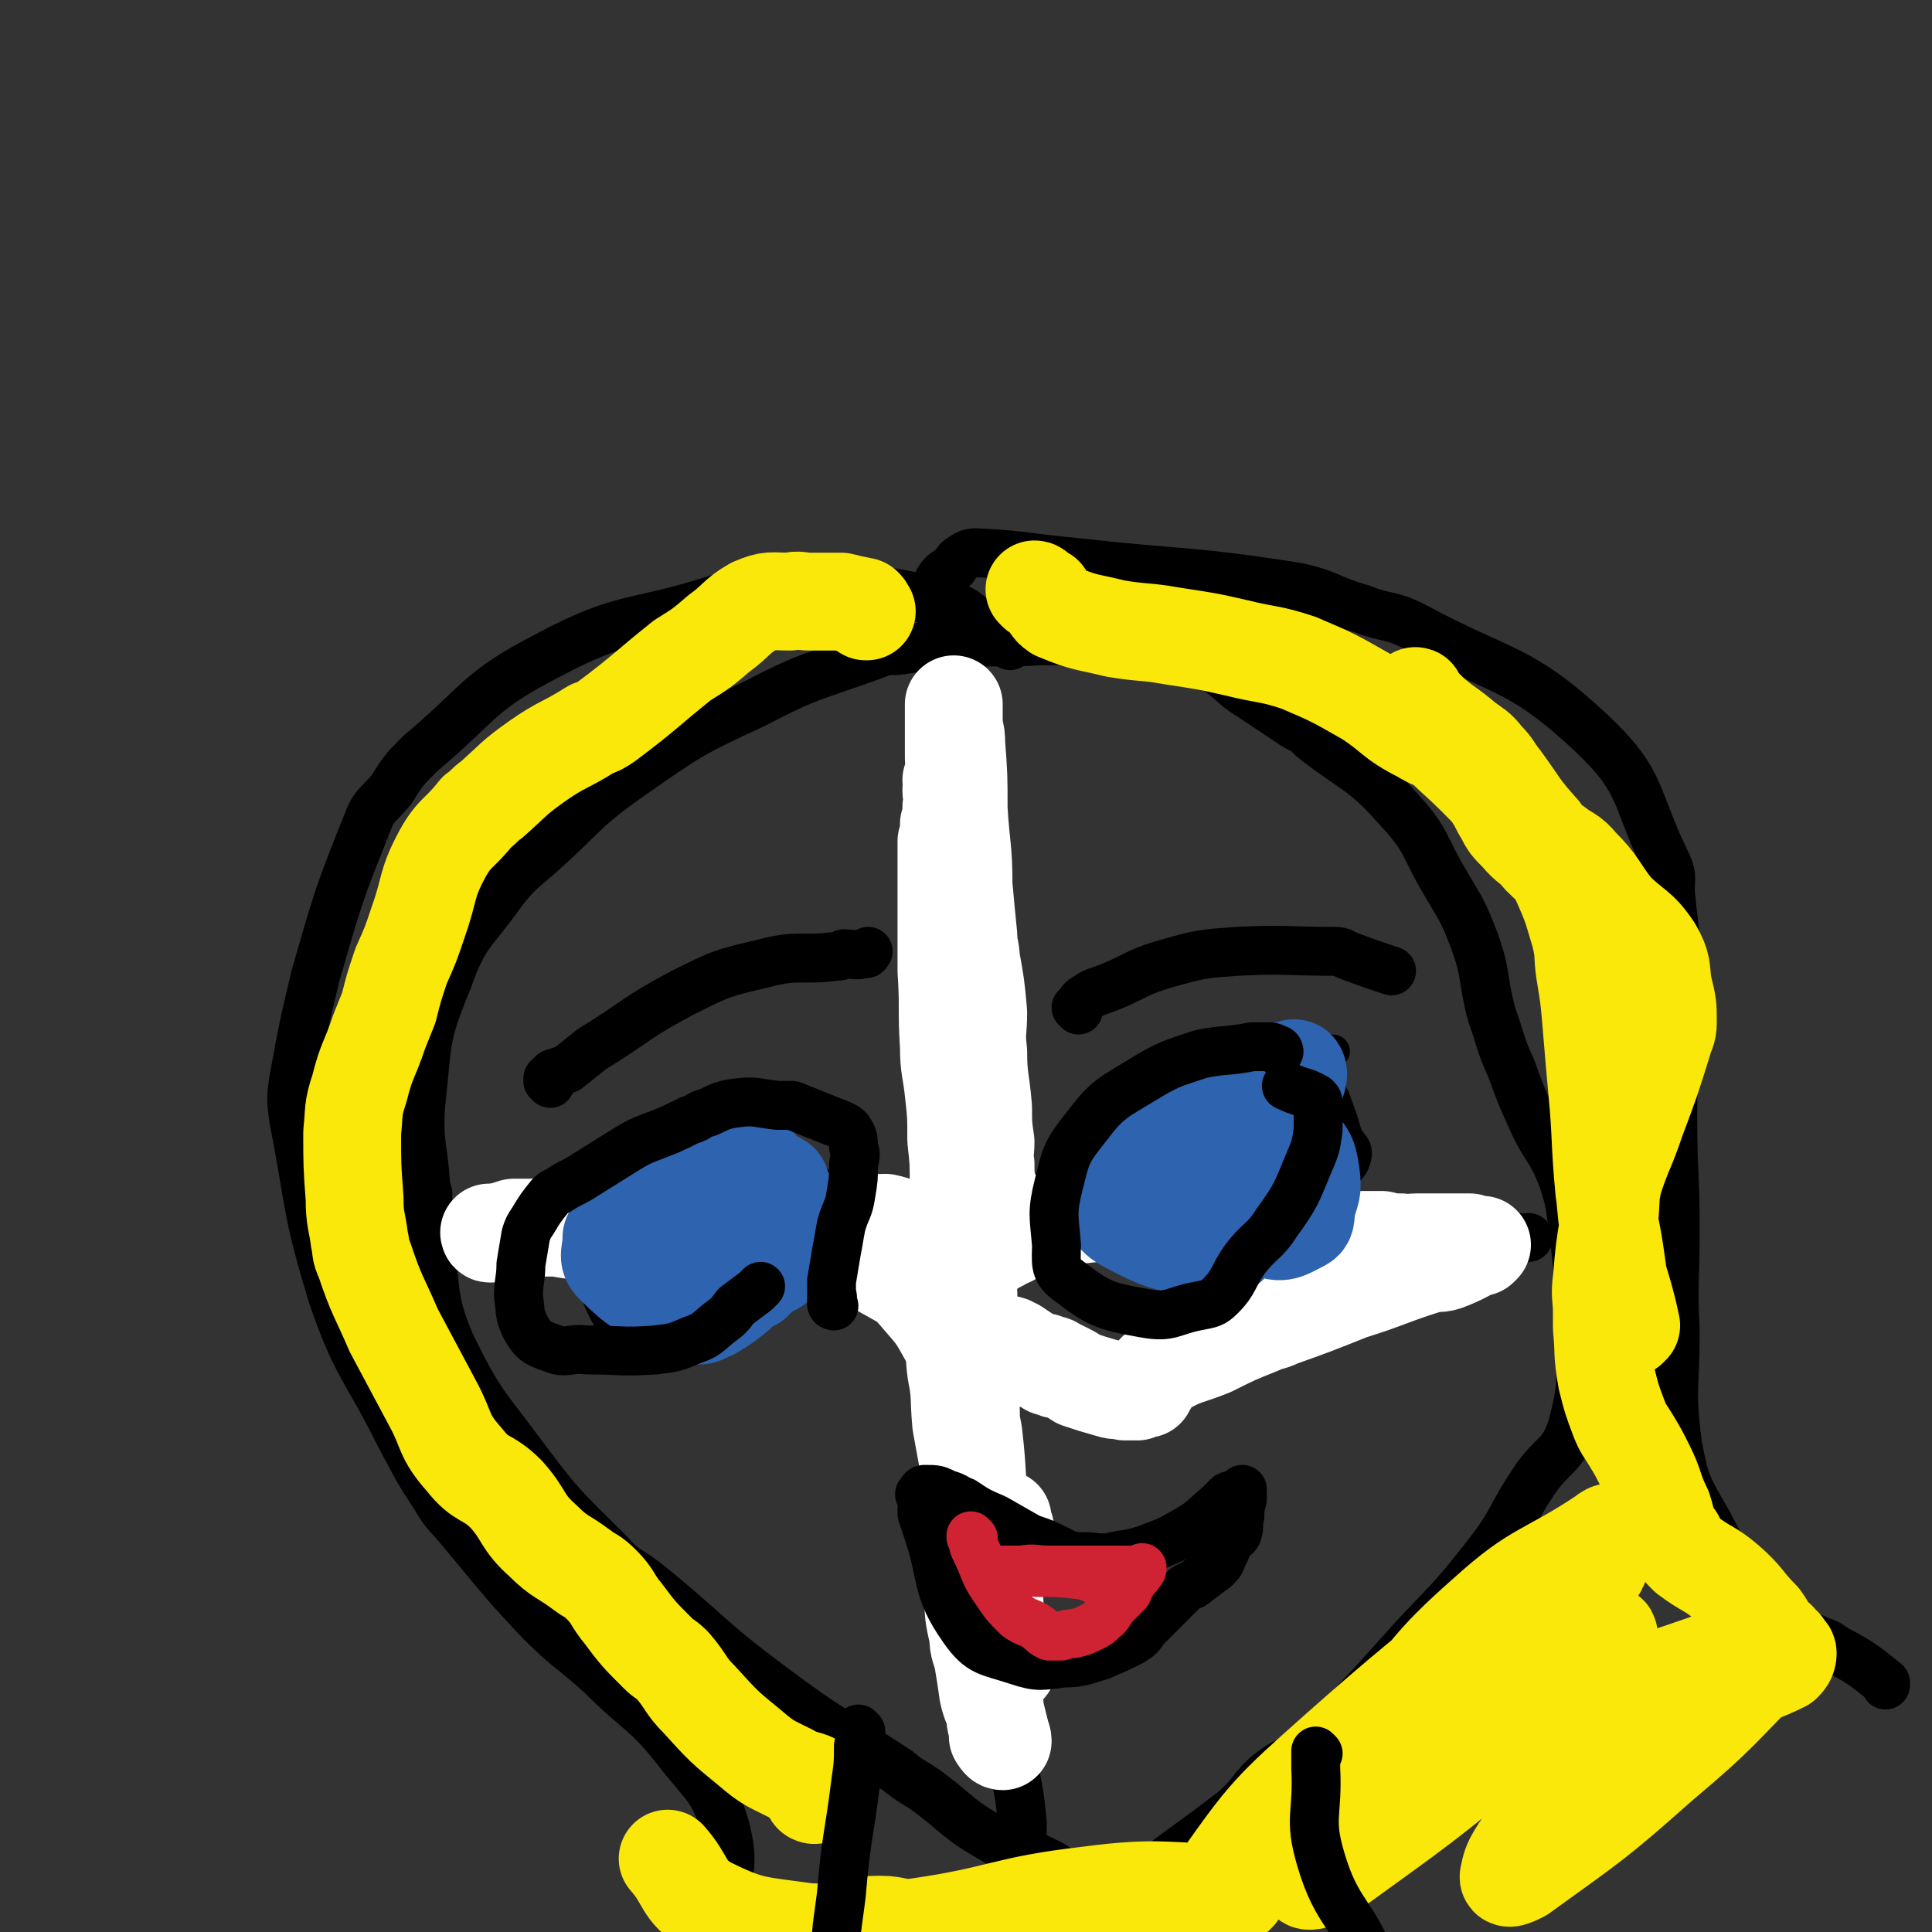 <svg viewBox='0 0 790 790' version='1.1' xmlns='http://www.w3.org/2000/svg' xmlns:xlink='http://www.w3.org/1999/xlink'><rect x="0" y="0" width="790" height="790" fill="#333333" stroke="none"/><g fill='none' stroke='#000000' stroke-width='20' stroke-linecap='round' stroke-linejoin='round'><path d='M393,280c0,0 -1,-2 -1,-1 0,1 0,2 0,5 1,2 1,2 0,5 0,20 0,20 -1,41 -1,25 -1,25 -2,50 0,23 0,23 1,46 1,17 2,17 3,34 2,27 1,27 3,54 2,35 2,35 5,70 2,30 3,30 5,61 1,6 1,6 2,13 2,23 2,23 4,46 1,10 2,10 3,21 2,10 2,10 3,20 0,5 0,5 0,10 -1,3 -1,3 -2,6 '/><path d='M176,506c0,0 -2,-1 -1,-1 3,-1 5,0 9,-1 11,-1 11,-2 22,-2 41,-2 41,-1 82,-2 53,0 53,1 105,1 26,1 26,1 52,1 9,1 9,0 18,0 31,0 31,1 62,1 18,1 18,0 35,0 21,1 21,0 42,1 9,0 9,1 19,2 2,1 2,0 4,0 '/><path d='M179,511c0,0 -1,-1 -1,-1 0,0 0,0 0,-1 0,-1 -1,-1 -1,-2 -1,-5 -1,-5 -1,-9 -1,-7 -1,-7 -2,-14 -1,-16 -3,-16 -2,-32 3,-26 1,-27 11,-51 7,-20 10,-19 22,-36 7,-9 7,-8 16,-16 18,-16 17,-18 37,-32 23,-16 24,-17 50,-29 23,-12 24,-11 49,-20 5,-2 5,-2 10,-2 13,-2 13,-2 26,-3 16,-1 16,0 33,-1 13,0 13,0 27,0 7,1 7,0 14,2 13,3 14,2 26,8 10,4 9,7 19,13 9,6 9,6 18,12 4,2 4,2 7,5 18,14 20,12 35,29 12,13 10,15 19,30 7,12 7,11 12,24 5,14 3,15 7,30 4,11 3,11 8,22 4,11 4,11 9,22 5,11 7,10 12,23 4,12 3,13 5,26 2,18 2,18 2,35 0,20 2,21 -3,40 -4,13 -8,11 -16,23 -10,15 -8,16 -19,30 -14,18 -15,18 -30,34 -17,19 -17,19 -35,38 -5,5 -5,6 -11,10 -5,3 -6,2 -10,5 -10,7 -8,9 -17,17 -18,14 -18,13 -36,27 -12,9 -12,9 -25,18 -1,1 -2,1 -3,2 -3,4 -3,5 -6,9 -3,6 -4,6 -7,11 -3,6 -2,6 -5,13 -2,2 -2,2 -4,5 -1,1 0,1 -1,2 0,0 0,-1 -1,-1 '/><path d='M175,488c0,0 -1,-2 -1,-1 0,9 0,10 1,20 4,21 1,23 9,42 12,25 14,25 31,48 15,20 16,20 34,38 6,7 7,6 15,12 26,21 25,23 52,43 24,18 25,17 51,34 6,5 6,4 13,9 13,10 12,11 26,19 10,6 11,4 21,9 4,2 4,2 8,5 4,3 4,3 7,7 '/></g>
<g fill='none' stroke='#FFFFFF' stroke-width='40' stroke-linecap='round' stroke-linejoin='round'><path d='M411,625c0,0 -1,0 -1,-1 0,-1 0,-1 0,-1 -1,-1 0,-1 0,-2 -1,0 -2,0 -2,1 -1,3 -1,3 -1,7 -1,4 -1,4 0,8 0,12 -1,12 0,23 1,9 2,9 4,19 0,1 1,3 1,2 -3,-11 -4,-14 -7,-28 -3,-16 -2,-16 -4,-33 -2,-17 -1,-17 -3,-34 -1,-5 -1,-5 -1,-9 -1,-7 0,-7 0,-14 -1,-2 -1,-2 -1,-5 -1,-14 0,-14 0,-29 -1,-10 -2,-10 -3,-20 0,-3 1,-3 0,-7 0,-9 0,-9 -1,-17 0,-10 0,-10 -1,-19 0,-10 0,-10 -1,-19 -1,-10 -2,-10 -2,-19 -1,-16 0,-16 -1,-31 0,-10 0,-10 0,-20 0,-6 0,-6 0,-12 0,-6 0,-6 0,-12 0,-4 0,-4 0,-9 1,-3 1,-3 1,-7 1,-3 1,-3 1,-7 1,-4 0,-4 0,-7 1,-2 0,-2 0,-4 1,-3 1,-3 1,-5 1,-2 0,-2 0,-4 0,-2 0,-2 0,-4 0,-3 0,-3 0,-6 0,-3 0,-3 0,-7 0,-2 0,-2 0,-5 0,0 0,0 0,0 0,0 0,1 0,1 0,4 0,4 0,8 1,4 1,4 1,7 1,13 1,13 1,27 1,16 2,16 2,31 1,11 1,11 2,21 0,5 1,5 1,9 2,11 2,11 3,22 0,8 -1,8 0,16 0,11 1,11 2,23 0,7 0,7 1,14 0,5 -1,5 0,9 0,5 0,5 1,10 0,8 0,8 0,16 0,4 0,4 0,7 0,1 -1,1 0,2 0,0 0,0 1,-1 2,-1 2,-1 4,-2 2,-2 2,-1 4,-2 5,-3 5,-3 10,-5 13,-3 13,-4 26,-5 17,-3 17,-3 34,-3 15,0 15,0 29,2 9,1 10,2 18,5 3,1 3,1 5,3 2,1 2,1 3,2 1,1 1,1 2,2 2,0 2,0 4,0 6,1 6,0 11,0 5,0 5,0 10,0 4,1 4,1 8,1 3,1 3,0 6,0 3,0 3,0 6,0 0,0 0,0 1,0 3,0 3,0 6,0 2,0 2,0 4,0 3,0 3,0 5,0 2,1 2,1 4,2 0,0 1,-1 1,-1 -7,3 -7,4 -15,7 -3,1 -4,0 -7,1 -16,5 -16,6 -32,11 -15,6 -15,6 -29,11 -4,2 -4,1 -8,3 -10,4 -10,4 -20,9 -10,4 -11,3 -21,9 -4,3 -3,4 -5,7 -1,1 0,1 -1,1 0,0 0,-1 0,0 -2,0 -2,0 -3,1 -3,0 -3,0 -5,0 -3,-1 -3,0 -6,-1 -7,-2 -7,-2 -13,-4 -3,-2 -3,-2 -7,-4 -1,0 -1,0 -2,0 -1,-1 -1,-2 -2,-2 0,0 0,1 -1,1 -1,-1 -1,-1 -2,-2 -2,0 -2,0 -4,-1 -1,0 -1,-1 -2,-1 -3,-2 -3,-2 -6,-4 -1,0 -1,0 -2,-1 -3,-1 -3,0 -6,-1 -4,-3 -4,-3 -8,-7 -3,-4 -3,-4 -6,-8 -3,-3 -3,-3 -6,-6 -5,-5 -5,-4 -10,-9 -2,-2 -4,-2 -5,-5 0,-2 1,-2 2,-5 0,-1 1,-1 1,-2 0,-1 0,-2 -1,-3 -1,0 -1,0 -2,-1 -5,-1 -5,-2 -10,-3 -5,0 -5,1 -10,1 -10,1 -10,1 -20,2 -9,1 -9,2 -17,3 -3,0 -3,0 -6,0 -6,1 -6,1 -11,1 -5,1 -5,1 -10,2 -3,0 -3,0 -6,0 -1,1 -2,1 -3,0 -2,0 -2,0 -4,-1 -5,0 -6,0 -10,-1 -5,0 -5,-1 -9,-2 -2,0 -2,0 -5,-1 -2,0 -2,0 -5,0 -4,0 -4,0 -9,-1 -4,0 -4,0 -9,-1 -5,0 -5,0 -10,0 -2,0 -2,0 -4,0 -2,0 -2,0 -4,0 -3,1 -3,1 -7,2 -1,0 -1,0 -2,0 -1,1 -1,0 -1,0 0,0 1,1 1,0 9,-1 9,-1 17,-2 8,-1 8,-1 17,-2 19,-1 19,-2 38,-2 18,1 18,2 36,4 3,1 3,2 7,3 4,1 4,1 9,2 10,3 10,2 20,5 9,3 9,3 18,8 7,4 8,4 13,10 7,8 7,8 12,17 3,6 2,7 3,14 2,10 1,10 2,21 2,11 2,11 4,22 0,11 0,11 1,21 0,5 0,5 0,9 0,1 0,1 0,3 0,7 -1,7 0,14 0,9 0,9 2,18 0,5 1,5 2,10 1,6 1,6 2,13 1,5 2,5 3,10 0,2 0,2 1,4 0,2 0,2 0,4 1,0 0,1 1,1 0,1 1,1 1,1 0,-2 -1,-2 -1,-4 -1,-4 -1,-4 -2,-8 -2,-19 -1,-19 -4,-38 -1,-10 -1,-10 -2,-20 -1,-2 0,-2 0,-5 -1,-6 -1,-6 -2,-12 -1,-2 -1,-2 -1,-4 '/></g>
<g fill='none' stroke='#000000' stroke-width='12' stroke-linecap='round' stroke-linejoin='round'><path d='M336,485c0,0 -1,-1 -1,-1 0,0 1,-1 0,-1 -2,-1 -3,0 -6,-2 -1,0 -1,0 -2,-1 -8,-2 -7,-3 -15,-5 -14,-2 -14,-3 -27,-4 -12,0 -12,0 -24,1 -5,1 -6,0 -9,3 -3,2 -3,3 -4,7 -4,14 -4,14 -6,27 -1,7 -1,8 0,15 2,7 2,7 5,13 2,4 3,4 7,5 11,4 12,4 24,6 6,0 7,-1 13,-2 11,-4 12,-4 22,-10 5,-2 4,-4 9,-8 5,-5 5,-4 10,-9 5,-5 5,-5 8,-12 2,-3 1,-3 1,-6 1,-1 0,-1 0,-2 0,-1 0,-1 0,-2 '/><path d='M546,430c0,0 0,-1 -1,-1 0,0 -1,0 -1,0 -1,1 -1,0 -1,0 -8,0 -8,0 -15,0 -11,1 -11,1 -21,3 -15,4 -16,2 -30,8 -8,3 -7,5 -14,11 -6,5 -6,5 -11,11 -6,7 -8,7 -12,16 -1,4 -2,5 0,9 4,6 5,6 11,11 5,4 5,5 12,7 10,3 10,3 21,4 8,1 9,2 16,0 17,-4 17,-4 32,-12 9,-5 9,-6 16,-14 4,-5 6,-5 7,-11 0,-4 -2,-4 -4,-8 -2,-7 -2,-7 -5,-15 -2,-4 -2,-4 -4,-8 -1,-2 -2,-5 -4,-4 -7,4 -8,7 -15,13 '/></g>
<g fill='none' stroke='#2D63AF' stroke-width='40' stroke-linecap='round' stroke-linejoin='round'><path d='M314,514c0,0 -1,-1 -1,-1 -1,0 -1,1 -1,0 -2,-1 -1,-1 -3,-3 -2,-2 -2,-4 -5,-5 -7,-4 -8,-4 -15,-5 -12,0 -12,1 -24,4 -5,1 -5,1 -9,5 -2,2 -3,3 -2,5 5,7 7,11 16,12 19,2 21,-1 41,-6 6,-2 7,-3 10,-7 2,-3 2,-4 2,-7 0,-6 0,-7 -1,-13 0,-3 0,-3 -2,-6 -1,-2 0,-3 -2,-4 -2,-1 -2,0 -5,0 -10,0 -11,-2 -21,0 -5,1 -4,3 -9,6 -8,5 -9,5 -17,11 -3,2 -4,3 -6,6 0,2 1,2 2,4 3,4 3,4 6,7 4,5 4,6 8,10 3,3 4,4 7,5 5,0 6,0 11,-1 7,-3 7,-4 14,-7 1,-1 1,-1 2,-2 1,-1 2,-1 2,-3 3,-5 3,-5 4,-11 2,-7 3,-8 1,-14 -1,-9 -1,-10 -6,-16 -4,-5 -5,-5 -11,-6 -6,-2 -7,-2 -12,-1 -10,4 -10,4 -18,12 -11,9 -10,10 -19,21 -1,2 -1,1 -1,3 0,5 -2,7 1,10 10,10 12,10 25,18 4,2 5,2 9,3 3,0 3,-1 6,-2 5,-3 5,-3 10,-7 7,-8 9,-8 13,-17 4,-7 3,-8 3,-15 1,-6 2,-9 -2,-13 -3,-3 -8,-2 -11,-1 -1,0 1,2 2,3 '/><path d='M519,453c0,0 -1,0 -1,-1 0,-1 1,-1 1,-2 -1,-2 -2,-2 -3,-4 -2,-2 -2,-4 -4,-4 -7,0 -8,1 -14,4 -18,10 -18,11 -35,23 -7,6 -7,6 -13,13 -1,2 -1,3 0,4 5,8 4,11 12,15 15,8 18,8 35,9 5,1 6,-1 9,-6 8,-11 7,-12 13,-25 2,-6 4,-6 4,-12 -1,-7 -2,-8 -5,-14 -2,-2 -3,-3 -6,-3 -4,1 -5,1 -8,4 -8,7 -11,6 -15,15 -2,6 -2,9 2,15 10,11 13,12 27,18 6,3 8,1 14,-2 2,-1 2,-2 2,-6 2,-7 3,-7 2,-14 -1,-6 -1,-8 -6,-12 -5,-5 -7,-5 -14,-5 -7,0 -7,2 -15,4 -11,3 -12,3 -23,7 -3,1 -8,4 -5,4 11,-3 17,-2 32,-10 10,-5 9,-8 18,-16 3,-2 3,-2 5,-5 2,-4 4,-8 2,-10 -2,-1 -5,2 -10,4 -1,0 -1,0 -1,0 '/></g>
<g fill='none' stroke='#000000' stroke-width='20' stroke-linecap='round' stroke-linejoin='round'><path d='M341,534c0,0 -1,0 -1,-1 0,-1 0,-1 0,-2 1,-1 0,-1 0,-1 0,-3 0,-3 0,-6 1,-6 1,-6 2,-12 1,-5 1,-6 2,-11 2,-7 3,-6 4,-13 1,-6 1,-6 1,-12 1,-4 1,-4 0,-7 0,-3 0,-4 -2,-7 -1,-1 -1,-1 -3,-2 -5,-2 -5,-2 -10,-4 -5,-2 -5,-2 -10,-4 -3,0 -3,0 -6,0 -9,-1 -9,-2 -17,-1 -7,1 -7,2 -12,4 -4,1 -3,2 -7,3 -8,4 -8,4 -16,7 -5,2 -5,2 -10,5 -8,5 -8,5 -16,10 -6,4 -6,3 -12,7 -2,1 -2,1 -3,2 -4,5 -4,5 -7,10 -2,3 -2,3 -3,6 -1,6 -1,6 -2,12 0,6 -1,7 -1,13 1,6 0,7 3,13 3,5 4,6 10,8 7,3 7,0 15,1 14,0 14,1 28,0 8,-1 8,-1 15,-4 6,-2 6,-3 11,-7 4,-3 4,-3 7,-7 4,-3 4,-3 8,-6 1,-1 1,-1 2,-2 '/><path d='M523,430c0,0 0,-1 -1,-1 -2,-1 -2,-1 -5,-1 -2,0 -2,0 -5,0 -10,2 -11,1 -21,3 -12,4 -13,4 -23,10 -13,8 -15,8 -24,20 -8,10 -8,11 -11,23 -3,12 -2,13 -1,25 0,7 -1,10 4,14 13,10 15,11 32,14 11,2 11,-1 22,-3 5,-1 6,-1 9,-4 6,-6 5,-8 10,-15 6,-8 8,-7 13,-15 8,-11 8,-12 13,-24 3,-7 3,-7 4,-14 0,-5 0,-5 0,-10 0,-2 0,-2 -1,-3 -5,-3 -6,-2 -12,-5 '/><path d='M225,443c0,0 -1,-1 -1,-1 0,-1 0,-1 0,-1 1,-1 1,-1 2,-2 3,-1 3,-1 6,-2 5,-4 5,-4 10,-8 18,-11 18,-13 37,-23 16,-8 16,-8 33,-12 15,-4 15,-1 30,-3 2,0 1,0 3,-1 4,0 5,1 8,0 2,0 1,0 2,-1 '/><path d='M441,413c0,0 -1,-1 -1,-1 0,0 0,0 1,-1 1,-1 1,-2 3,-3 3,-2 3,-2 6,-3 14,-5 13,-7 27,-11 14,-4 15,-4 29,-5 20,-1 20,0 40,0 3,0 3,1 6,2 8,3 8,3 17,6 '/><path d='M413,264c0,0 0,-1 -1,-1 -2,-2 -2,-2 -4,-3 -1,-1 -2,-1 -3,-2 -10,-6 -9,-9 -19,-11 -27,-7 -28,-5 -55,-7 -12,0 -13,1 -25,3 -6,1 -6,0 -13,2 -34,11 -37,6 -69,23 -29,15 -27,19 -52,40 -7,7 -7,7 -12,15 -6,7 -7,6 -10,14 -12,30 -12,31 -21,62 -5,21 -5,21 -9,43 -1,7 -1,7 0,15 7,36 5,37 16,73 10,29 13,28 27,56 7,13 7,14 15,26 4,7 5,7 10,13 16,19 16,20 33,38 12,12 13,11 25,22 16,16 18,14 32,32 11,14 14,14 19,32 4,17 -1,18 -2,37 '/><path d='M385,238c0,0 -1,-1 -1,-1 2,-3 3,-3 6,-5 1,-2 1,-2 2,-3 3,-2 4,-3 7,-3 20,1 20,2 41,4 45,5 45,3 90,10 14,3 13,5 27,9 10,4 11,2 21,7 37,20 43,16 73,44 21,20 17,25 30,52 3,6 2,6 2,13 2,20 3,20 3,41 0,25 -2,25 -2,50 0,24 1,24 1,47 0,21 -1,21 0,41 0,24 -2,24 1,47 3,16 4,17 12,31 11,21 12,22 27,39 7,7 9,5 17,9 4,2 4,1 8,4 11,6 11,6 21,14 0,0 0,0 0,1 '/></g>
<g fill='none' stroke='#FAE80B' stroke-width='40' stroke-linecap='round' stroke-linejoin='round'><path d='M333,734c0,0 -1,0 -1,-1 0,-1 1,0 1,-1 1,-1 0,-1 0,-1 0,-1 1,-1 0,-2 -4,-2 -5,-1 -10,-4 -8,-4 -9,-4 -16,-10 -11,-9 -11,-9 -21,-20 -6,-6 -5,-7 -11,-14 -3,-3 -3,-2 -6,-5 -8,-8 -8,-8 -14,-16 -5,-6 -4,-7 -9,-12 -4,-4 -4,-3 -8,-6 -8,-6 -9,-5 -16,-12 -9,-8 -7,-10 -15,-19 -8,-8 -10,-5 -17,-14 -9,-10 -7,-12 -13,-23 -8,-15 -8,-15 -16,-30 -6,-14 -7,-14 -12,-29 -2,-4 -1,-4 -2,-8 -1,-8 -2,-8 -2,-17 -1,-13 -1,-14 -1,-27 1,-9 0,-9 3,-18 3,-12 4,-11 8,-23 2,-5 2,-5 4,-10 2,-8 2,-8 5,-17 4,-9 4,-9 7,-18 5,-14 3,-15 10,-28 5,-9 7,-8 14,-17 3,-2 3,-3 6,-5 9,-8 9,-9 19,-16 10,-7 11,-6 22,-13 3,-1 3,-1 6,-3 16,-12 16,-13 31,-25 8,-5 8,-5 15,-11 7,-5 7,-7 14,-11 7,-3 7,-2 15,-2 4,-1 4,0 8,0 6,0 6,0 13,0 4,1 4,1 9,2 1,1 1,1 1,2 1,0 0,0 0,0 '/><path d='M424,242c0,0 -1,-1 -1,-1 1,0 1,1 3,2 1,1 1,0 1,1 3,3 2,4 5,6 12,5 12,4 24,7 12,2 12,1 23,3 13,2 14,2 27,5 12,3 13,2 25,6 14,6 14,6 28,14 11,7 10,9 22,15 8,5 10,3 17,9 8,6 7,8 13,17 2,3 2,4 4,7 2,4 2,4 6,8 4,5 5,4 9,9 5,5 6,5 9,12 4,9 4,10 7,20 2,8 1,8 2,15 2,12 2,13 3,25 1,12 1,12 2,23 2,21 1,21 3,42 2,15 3,15 5,30 1,7 1,7 2,15 0,2 0,2 1,5 1,3 1,3 2,6 0,0 1,-1 1,-1 -4,-19 -6,-18 -9,-37 -3,-25 -2,-25 -3,-51 0,-6 0,-6 0,-12 0,-10 -1,-10 -1,-21 -1,-17 0,-17 -2,-33 -3,-16 -3,-16 -8,-32 -1,-3 -1,-3 -4,-6 -5,-5 -6,-4 -10,-10 -9,-10 -8,-10 -16,-21 -4,-5 -3,-5 -7,-9 -3,-4 -4,-4 -8,-7 -7,-6 -7,-5 -14,-11 -3,-3 -3,-3 -6,-6 -1,-1 0,-2 0,-1 2,5 1,6 4,11 9,12 10,11 21,22 12,12 11,13 24,24 3,3 4,2 8,4 5,4 6,3 10,8 8,8 7,9 14,18 8,8 10,7 16,16 4,7 3,8 4,15 2,8 2,8 2,15 0,4 -1,4 -2,8 -5,16 -5,16 -11,32 -4,12 -5,12 -9,24 -2,8 -1,8 -2,17 -2,12 -2,12 -3,24 -1,7 0,7 0,14 0,3 0,3 0,6 1,10 0,10 2,21 2,8 2,8 5,16 2,5 2,4 5,9 3,5 3,5 6,11 4,8 3,9 7,17 2,6 1,7 5,12 2,4 2,4 5,7 8,6 9,5 16,11 8,7 7,8 14,15 3,4 2,4 5,8 2,2 2,1 4,3 1,2 2,2 2,3 0,2 -1,3 -2,4 -10,5 -11,4 -21,9 -27,17 -28,16 -54,34 -13,10 -12,11 -24,22 -2,2 -3,2 -4,4 -5,9 -8,11 -9,18 -1,2 3,0 5,-1 29,-21 30,-21 57,-45 25,-21 24,-22 47,-45 1,-1 1,-2 1,-4 0,-1 0,-2 -2,-2 -62,24 -66,19 -126,50 -36,18 -38,26 -64,48 -2,2 4,1 6,-1 40,-29 41,-29 79,-61 20,-17 45,-42 36,-37 -18,11 -45,33 -90,67 -10,8 -24,23 -18,17 29,-33 45,-47 89,-94 8,-9 20,-20 16,-19 -11,4 -27,11 -47,29 -28,23 -33,37 -51,54 -4,4 3,-7 8,-13 22,-26 20,-28 45,-50 21,-19 24,-16 48,-32 1,-1 3,-2 2,-1 -54,43 -58,42 -111,89 -27,24 -29,26 -48,53 -3,3 3,4 6,6 0,0 1,-1 1,-1 -29,0 -31,-3 -61,1 -35,4 -35,8 -70,13 -8,1 -8,-1 -15,-1 -15,0 -15,4 -30,3 -21,-3 -23,-2 -41,-11 -10,-6 -8,-10 -16,-19 '/></g>
<g fill='none' stroke='#000000' stroke-width='20' stroke-linecap='round' stroke-linejoin='round'><path d='M352,708c0,0 -1,-1 -1,-1 0,2 1,3 0,7 0,7 0,7 -1,14 -3,24 -4,23 -6,47 -2,16 -3,16 -1,32 3,20 5,19 10,39 1,4 1,3 2,7 '/><path d='M539,717c0,0 -1,-1 -1,-1 0,1 0,1 0,3 0,2 0,2 0,4 1,19 -3,20 2,37 7,24 14,22 22,46 7,21 4,22 8,44 '/><path d='M378,618c0,0 -1,-1 -1,-1 0,0 0,1 0,2 1,3 1,3 2,6 7,20 3,24 15,41 7,10 10,9 22,13 9,3 10,2 19,1 7,0 8,-1 15,-3 7,-3 7,-3 13,-6 3,-2 3,-2 5,-5 5,-5 5,-5 10,-10 3,-3 3,-3 6,-6 2,-2 3,-1 5,-3 4,-3 4,-3 8,-6 2,-2 2,-2 3,-5 2,-3 1,-3 3,-6 1,-2 2,-1 3,-3 1,-3 0,-4 1,-7 0,-3 0,-3 1,-7 0,-1 0,-1 0,-2 0,-1 0,-1 0,-1 0,-1 0,-1 0,-1 -1,1 -2,1 -3,2 -1,1 -2,0 -3,1 -2,2 -2,2 -4,4 -6,5 -6,6 -13,10 -7,4 -7,4 -15,7 -8,3 -9,2 -17,4 -2,0 -2,0 -4,0 -6,-1 -6,0 -12,-1 -2,-1 -2,-1 -4,-2 -6,-3 -6,-3 -12,-5 -7,-4 -7,-4 -14,-8 -7,-3 -7,-3 -13,-7 -3,-1 -3,-2 -7,-3 -4,-2 -4,-2 -9,-2 -1,0 -1,1 -2,2 '/></g>
<g fill='none' stroke='#CF2233' stroke-width='20' stroke-linecap='round' stroke-linejoin='round'><path d='M398,629c0,0 -1,-1 -1,-1 0,1 0,1 1,2 0,2 0,2 1,4 4,8 3,9 8,16 4,6 4,6 9,11 4,3 5,2 9,5 2,2 2,2 4,3 3,0 3,0 5,0 3,-1 3,-1 5,-1 4,-1 4,-1 8,-3 2,-1 2,-1 4,-3 3,-2 2,-3 5,-6 2,-2 2,-2 5,-5 1,-2 0,-2 2,-4 1,-2 2,-2 3,-4 1,-1 1,-1 1,-2 0,0 -1,1 -1,1 -3,0 -3,0 -5,0 -10,0 -10,0 -20,0 -6,0 -6,0 -12,0 -6,0 -6,-1 -11,0 -5,0 -5,0 -9,0 -1,1 -2,1 -2,1 2,0 3,0 6,0 6,0 6,-1 11,0 9,0 9,0 18,1 5,1 5,2 11,4 '/></g>
</svg>